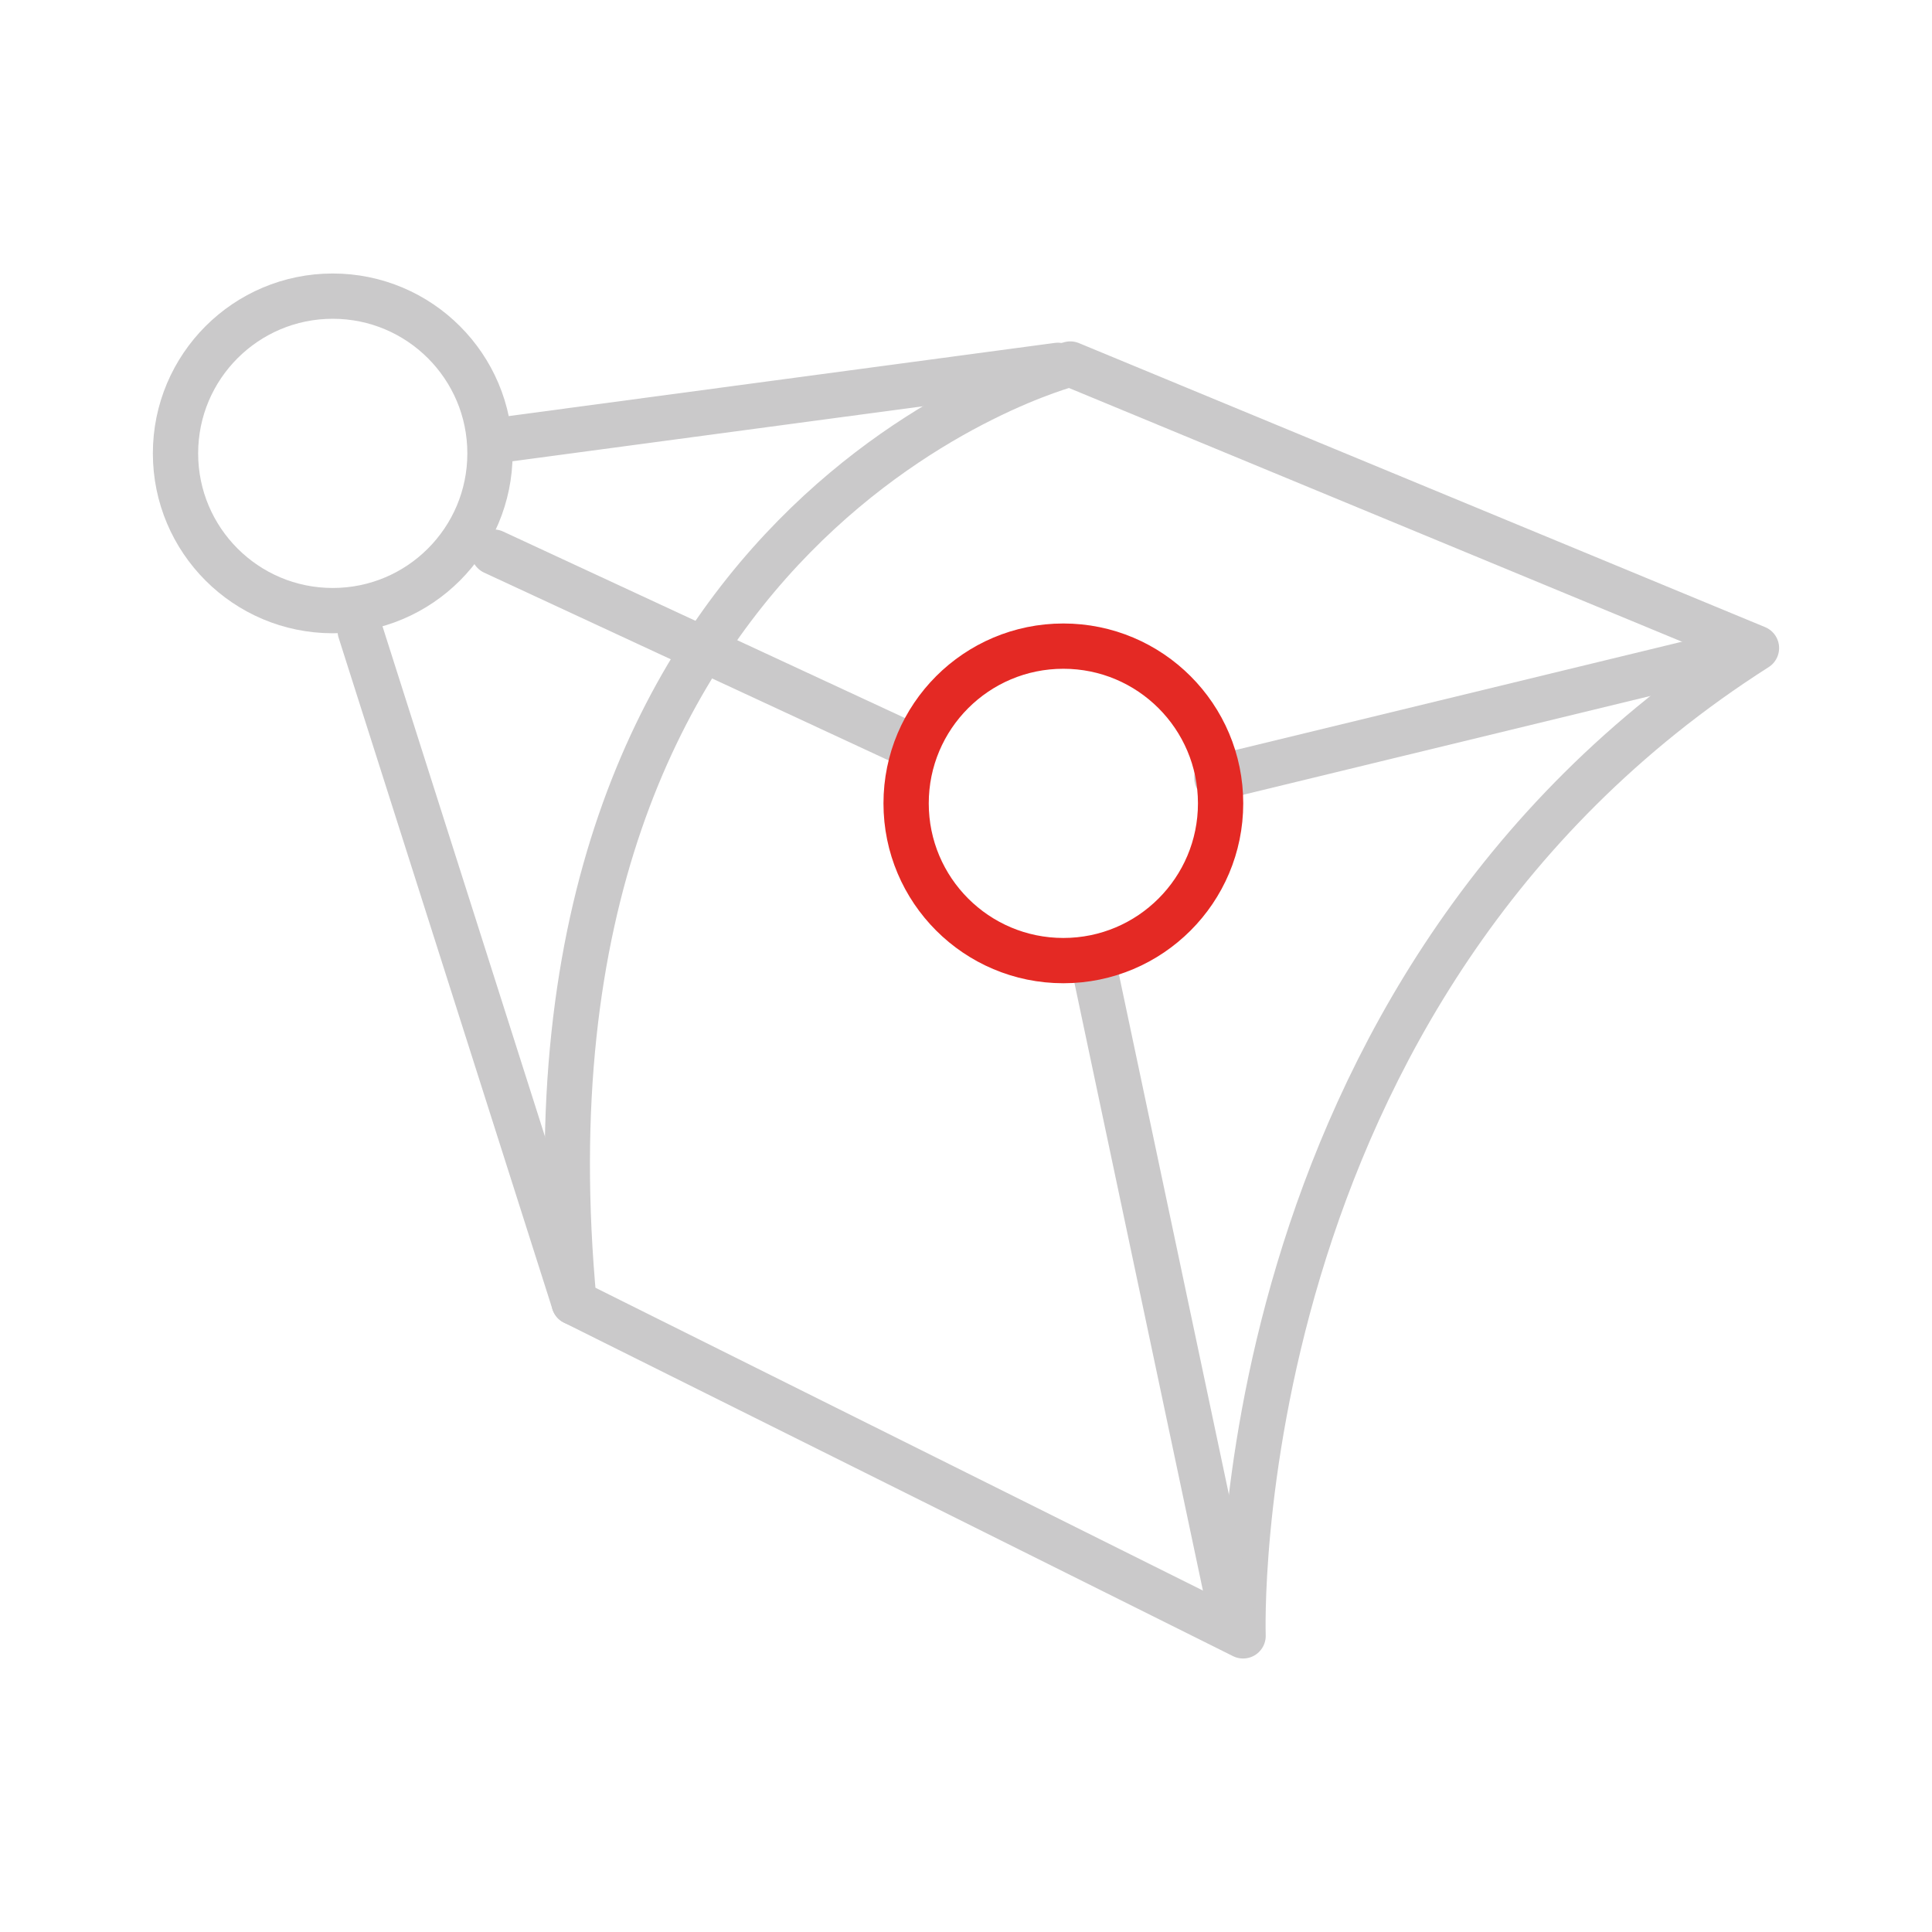 <svg id="Calque_1" data-name="Calque 1" xmlns="http://www.w3.org/2000/svg" viewBox="0 0 512 512"><defs><style>.cls-1,.cls-2{fill:none;stroke-linecap:round;stroke-linejoin:round;stroke-width:12px;}.cls-1{stroke:#cac9ca;}.cls-2{stroke:#e42924;}</style></defs><title>estech-icon_A_class_modeling</title><path class="cls-1" d="M152.12,345.14l177.31,88.38s-6-171.31,136.05-261.78L283.63,96.47S132.37,135.47,152.12,345.14Z"/><line class="cls-1" x1="134.45" y1="116.37" x2="280.34" y2="96.82"/><line class="cls-1" x1="152.12" y1="345.14" x2="95.45" y2="167.17"/><line class="cls-1" x1="322.48" y1="206.14" x2="458.7" y2="173.09"/><line class="cls-1" x1="326.13" y1="427.24" x2="289.55" y2="254.24"/><line class="cls-1" x1="130.82" y1="146.31" x2="242.48" y2="198.14"/><circle class="cls-2" cx="281.8" cy="212.9" r="41.67"/><circle class="cls-1" cx="88.18" cy="120.15" r="41.67"/></svg>